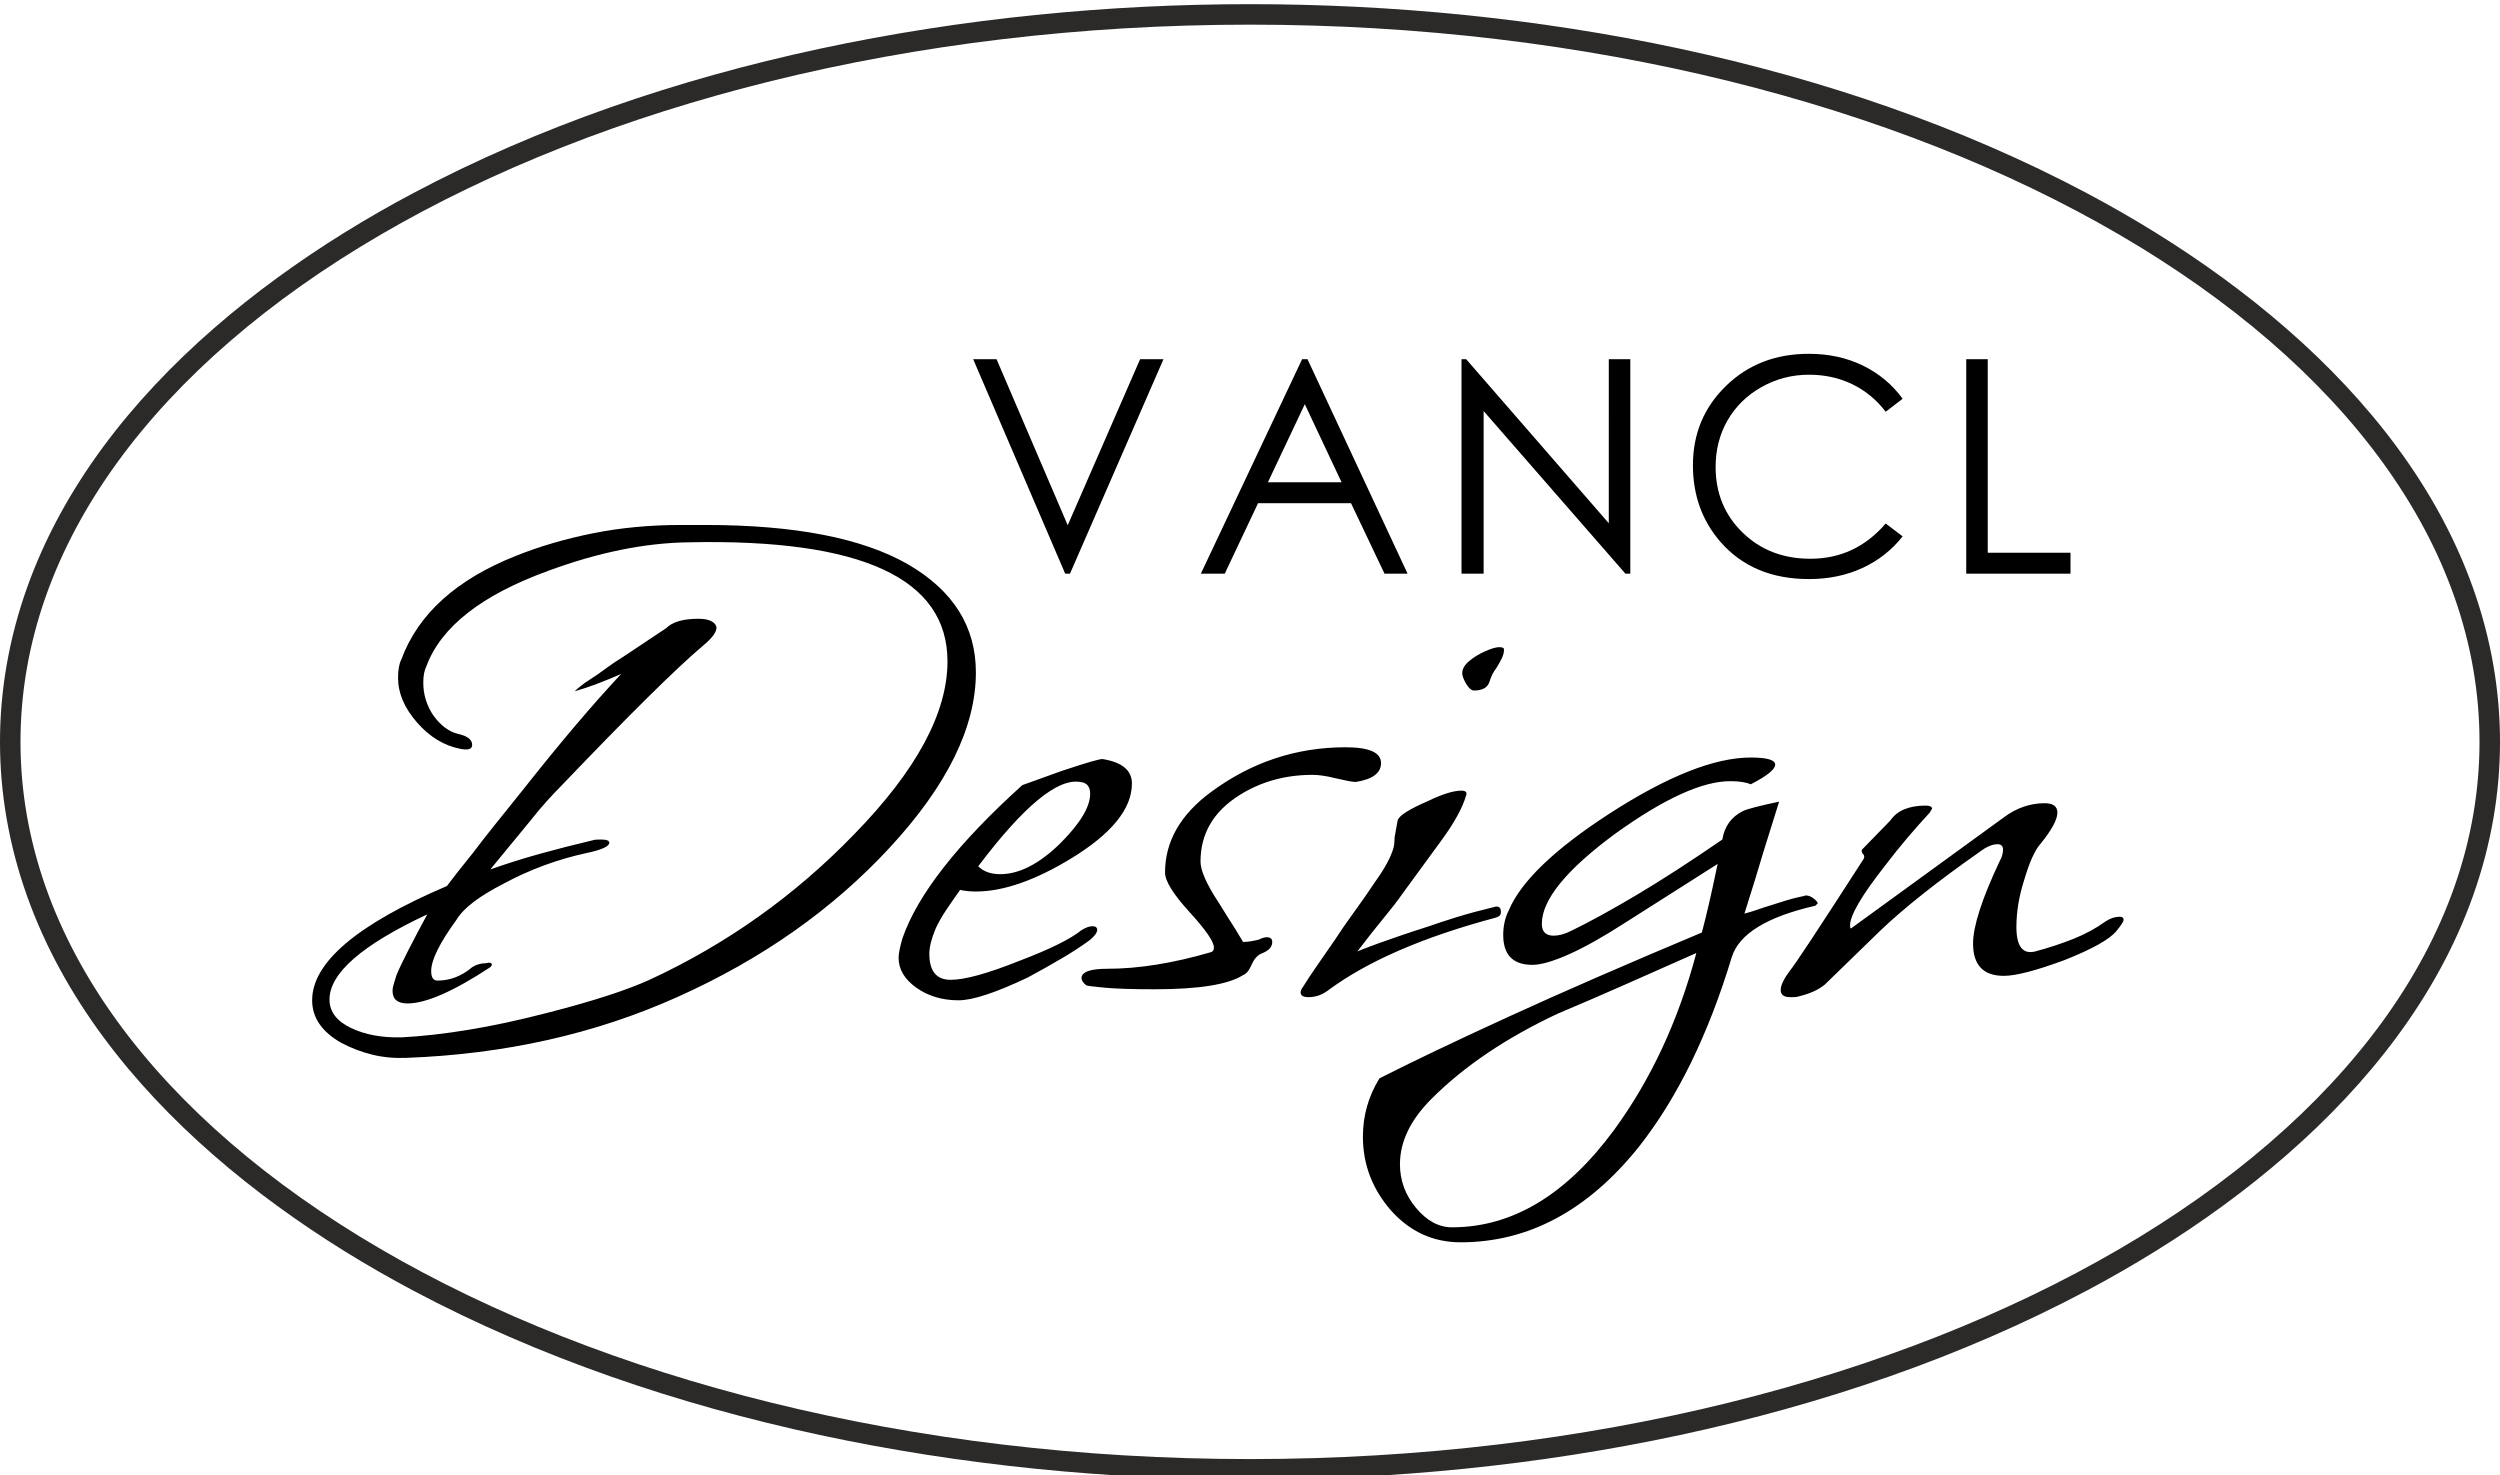 <?xml version="1.0" encoding="utf-8"?>
<!-- Generator: Adobe Illustrator 16.0.3, SVG Export Plug-In . SVG Version: 6.00 Build 0)  -->
<svg version="1.2" baseProfile="tiny" id="Vrstva_1"
	 xmlns="http://www.w3.org/2000/svg" xmlns:xlink="http://www.w3.org/1999/xlink" x="0px" y="0px" width="300px" height="177.048px"
	 viewBox="0 0 300 177.048" xml:space="preserve">
<path fill-rule="evenodd" d="M116.781,43.101h2.803l8.543,19.927l8.688-19.927h2.803l-11.221,25.74h-0.574L116.781,43.101
	L116.781,43.101z M156.899,43.101l12.01,25.74h-2.767l-4.021-8.46h-11.154l-3.998,8.46h-2.867l12.152-25.74H156.899L156.899,43.101z
	 M156.576,48.502l-4.428,9.369h8.838L156.576,48.502L156.576,48.502z M175.382,68.841v-25.74h0.556l17.117,19.688V43.101h2.582
	v25.74h-0.586l-17.016-19.515v19.515H175.382L175.382,68.841z M228.316,47.852l-2.031,1.559c-1.117-1.458-2.463-2.563-4.033-3.316
	c-1.566-0.752-3.287-1.13-5.169-1.13c-2.05,0-3.949,0.497-5.7,1.483c-1.75,0.985-3.101,2.312-4.063,3.973
	c-0.963,1.661-1.445,3.537-1.445,5.611c0,3.142,1.075,5.765,3.225,7.863c2.152,2.103,4.864,3.155,8.145,3.155
	c3.604,0,6.615-1.41,9.041-4.23l2.031,1.542c-1.285,1.631-2.887,2.897-4.805,3.788c-1.917,0.89-4.063,1.338-6.429,1.338
	c-4.505,0-8.06-1.5-10.659-4.5c-2.182-2.528-3.273-5.586-3.273-9.165c0-3.765,1.32-6.937,3.961-9.507
	c2.646-2.575,5.957-3.859,9.936-3.859c2.402,0,4.571,0.471,6.508,1.416C225.49,44.822,227.08,46.148,228.316,47.852L228.316,47.852z
	 M235.948,43.101h2.581v23.231h9.932v2.509h-12.513V43.101z"/>
<path fill-rule="evenodd" d="M48.809,126.941c-1.452,0.064-2.822-0.063-4.116-0.377c-1.292-0.316-2.538-0.789-3.735-1.419
	c-2.334-1.324-3.5-3.027-3.5-5.108c0-4.541,5.392-9.112,16.174-13.716c0.506-0.694,1.545-2.018,3.122-3.973
	c0.757-1.009,1.655-2.16,2.696-3.453c1.041-1.292,2.191-2.728,3.453-4.303c2.144-2.711,4.178-5.203,6.101-7.474
	c1.923-2.271,3.769-4.351,5.534-6.243c-1.01,0.442-1.971,0.836-2.886,1.182c-0.914,0.347-1.813,0.647-2.696,0.899
	c0.127-0.126,0.363-0.331,0.71-0.616c0.347-0.284,0.772-0.583,1.276-0.897c0.506-0.315,1.072-0.709,1.703-1.183
	c0.631-0.473,1.355-0.962,2.176-1.467l5.108-3.405c0.757-0.757,2.05-1.135,3.878-1.135c1.072,0,1.766,0.252,2.082,0.757
	c0,0.063,0.016,0.11,0.047,0.142c0.031,0.031,0.047,0.079,0.047,0.142c0,0.568-0.535,1.292-1.607,2.176
	c-1.641,1.388-3.879,3.484-6.717,6.291s-6.275,6.321-10.311,10.546c-0.504,0.505-1.072,1.104-1.701,1.797
	c-0.633,0.694-1.295,1.483-1.988,2.365l-4.824,5.865c1.955-0.693,3.958-1.324,6.007-1.892c2.05-0.568,4.146-1.104,6.29-1.608
	c0.127-0.063,0.441-0.093,0.946-0.093c0.694,0,1.04,0.126,1.04,0.377c0,0.441-0.883,0.851-2.648,1.229
	c-3.531,0.757-6.873,1.986-10.026,3.689c-2.964,1.513-4.856,2.964-5.675,4.351c-2.02,2.775-3.027,4.824-3.027,6.148
	c0,0.757,0.252,1.135,0.756,1.135c1.515,0,2.9-0.536,4.162-1.608c0.506-0.315,1.041-0.473,1.608-0.473
	c0.505-0.126,0.757-0.063,0.757,0.189c0,0.063-0.063,0.157-0.189,0.284c-4.414,2.901-7.725,4.351-9.932,4.351
	c-1.199,0-1.798-0.504-1.798-1.513c0-0.252,0.048-0.521,0.142-0.804c0.095-0.284,0.205-0.646,0.332-1.088
	c0.314-0.757,0.789-1.75,1.419-2.979c0.63-1.23,1.387-2.665,2.271-4.304c-7.82,3.658-11.73,7.063-11.73,10.216
	c0,1.45,0.852,2.585,2.555,3.405s3.752,1.198,6.148,1.135c2.396-0.126,5.045-0.426,7.945-0.899c2.9-0.473,6.054-1.151,9.461-2.034
	c2.71-0.694,5.091-1.372,7.141-2.034c2.049-0.662,3.768-1.309,5.154-1.939c9.271-4.288,17.469-10.122,24.594-17.5
	c7.441-7.631,11.162-14.536,11.162-20.716c0-9.963-10.342-14.724-31.025-14.283c-5.234,0.063-10.847,1.198-16.838,3.405
	c-8.009,2.901-12.896,6.716-14.661,11.446c-0.253,0.504-0.38,1.167-0.38,1.986c0,1.451,0.412,2.774,1.23,3.974
	c0.883,1.198,1.861,1.922,2.932,2.175c1.136,0.252,1.703,0.695,1.703,1.325c0,0.503-0.473,0.662-1.418,0.472
	c-1.955-0.377-3.689-1.435-5.203-3.168c-1.514-1.735-2.271-3.516-2.271-5.345c0-0.946,0.126-1.671,0.38-2.176
	c2.017-5.487,6.621-9.648,13.809-12.486c2.838-1.135,5.912-2.034,9.224-2.696c3.311-0.662,6.827-0.993,10.548-0.993h2.932
	c10.721,0,18.823,1.577,24.311,4.729c5.423,3.153,8.135,7.473,8.135,12.959c0,6.558-3.437,13.558-10.311,20.999
	c-6.875,7.441-15.387,13.432-25.54,17.973C71.415,124.072,60.601,126.5,48.809,126.941L48.809,126.941z M115.023,120.036
	c1.701,0,4.477-0.914,8.322-2.743c1.514-0.82,2.886-1.592,4.115-2.317c1.23-0.725,2.318-1.435,3.264-2.128
	c0.568-0.441,0.883-0.852,0.945-1.229c0-0.315-0.188-0.473-0.566-0.473c-0.379,0-0.82,0.158-1.324,0.473
	c-1.324,1.072-3.816,2.302-7.474,3.689c-3.784,1.514-6.526,2.27-8.229,2.27c-1.701,0-2.555-1.041-2.555-3.122
	c0-0.82,0.254-1.829,0.758-3.027c0.316-0.694,0.726-1.419,1.229-2.176c0.505-0.757,1.071-1.577,1.704-2.459
	c0.314,0.063,0.63,0.11,0.945,0.142c0.314,0.032,0.629,0.047,0.945,0.047c3.279,0,7.096-1.324,11.445-3.973
	c4.855-2.964,7.284-5.959,7.284-8.986c0-1.577-1.167-2.554-3.5-2.933c-0.253-0.063-1.892,0.411-4.919,1.42l-4.73,1.702
	c-7.756,7-12.548,13.117-14.377,18.352c-0.316,1.072-0.473,1.86-0.473,2.365c0,1.387,0.709,2.585,2.129,3.595
	C111.381,119.532,113.066,120.036,115.023,120.036L115.023,120.036z M120.035,104.901c-1.135,0-2.017-0.315-2.648-0.946
	c5.424-7.189,9.491-10.563,12.203-10.121c0.82,0.063,1.229,0.536,1.229,1.419c0,1.576-1.198,3.563-3.595,5.958
	C124.702,103.671,122.306,104.901,120.035,104.901L120.035,104.901z M138.576,118.712c-2.648,0-4.65-0.063-6.007-0.189
	c-1.356-0.126-2.097-0.221-2.224-0.284c-0.378-0.315-0.566-0.599-0.566-0.852c0-0.757,1.04-1.135,3.121-1.135
	c3.721,0,7.852-0.662,12.393-1.986c0.252-0.063,0.377-0.252,0.377-0.567c0-0.694-0.977-2.113-2.932-4.257s-2.933-3.721-2.933-4.73
	c0-3.721,1.829-6.937,5.487-9.648c4.855-3.595,10.247-5.391,16.174-5.391c2.838,0,4.258,0.63,4.258,1.892
	c0,1.197-1.01,1.954-3.027,2.27c-0.253,0-0.6-0.047-1.041-0.142s-0.945-0.205-1.513-0.331c-1.01-0.252-1.892-0.378-2.649-0.378
	c-3.278,0-6.211,0.82-8.797,2.459c-3.09,1.956-4.635,4.604-4.635,7.946c0,1.072,0.725,2.712,2.176,4.919
	c0.441,0.694,0.836,1.324,1.182,1.892c0.348,0.567,0.646,1.041,0.899,1.419c0.505,0.82,0.788,1.292,0.851,1.418
	c0.506,0,1.136-0.094,1.893-0.284c0.379-0.189,0.693-0.284,0.945-0.284c0.441,0,0.662,0.189,0.662,0.567
	c0,0.568-0.378,1.009-1.135,1.325c-0.567,0.189-1.01,0.646-1.324,1.372c-0.314,0.725-0.662,1.151-1.041,1.277
	C147.404,118.145,143.873,118.712,138.576,118.712L138.576,118.712z M157.021,119.658c0.82,0,1.577-0.252,2.271-0.756
	c4.729-3.532,11.478-6.464,20.243-8.797c0.377-0.126,0.566-0.315,0.566-0.568v-0.189c0-0.378-0.189-0.567-0.566-0.567
	c-1.83,0.441-3.406,0.867-4.729,1.277c-1.324,0.41-2.429,0.772-3.312,1.088c-1.388,0.441-2.585,0.835-3.594,1.183
	c-1.01,0.347-1.86,0.646-2.555,0.898c-0.693,0.252-1.246,0.457-1.654,0.615c-0.41,0.158-0.679,0.268-0.805,0.331
	c1.197-1.577,2.254-2.917,3.169-4.02c0.913-1.104,1.655-2.065,2.224-2.885l4.633-6.338c1.577-2.144,2.586-3.973,3.027-5.486
	c0.127-0.378-0.063-0.567-0.566-0.567c-0.945,0-2.271,0.41-3.973,1.229c-2.334,1.009-3.563,1.797-3.689,2.365l-0.285,1.608
	c-0.063,0.252-0.094,0.521-0.094,0.804c0,0.284-0.031,0.552-0.095,0.804c-0.315,1.135-1.04,2.491-2.175,4.067
	c-0.884,1.325-1.75,2.57-2.602,3.737c-0.852,1.167-1.623,2.286-2.317,3.358c-0.694,1.009-1.372,1.986-2.034,2.933
	c-0.662,0.946-1.245,1.829-1.75,2.648c-0.189,0.252-0.283,0.473-0.283,0.662C156.076,119.469,156.391,119.658,157.021,119.658
	L157.021,119.658z M176.887,82.862c-0.315,0-0.631-0.269-0.947-0.805c-0.314-0.536-0.473-0.961-0.473-1.276
	c0-0.504,0.283-0.993,0.852-1.467c0.568-0.472,1.215-0.866,1.939-1.182c0.725-0.315,1.277-0.473,1.654-0.473
	c0.379,0,0.568,0.094,0.568,0.284c0,0.315-0.079,0.646-0.236,0.992c-0.158,0.347-0.394,0.773-0.709,1.278
	c-0.316,0.378-0.584,0.915-0.805,1.607C178.51,82.514,177.895,82.862,176.887,82.862L176.887,82.862z M175.277,149.076
	c8.135,0,15.262-3.815,21.379-11.446c2.333-2.963,4.43-6.353,6.29-10.168c1.86-3.816,3.484-8.025,4.872-12.628
	c0.883-2.774,4.225-4.824,10.027-6.148l0.283-0.284c0-0.126-0.158-0.315-0.473-0.568c-0.316-0.252-0.631-0.378-0.946-0.378
	c-0.063,0-0.126,0.016-0.188,0.047c-0.064,0.032-0.127,0.047-0.189,0.047c-0.631,0.126-1.262,0.284-1.893,0.473
	c-0.631,0.189-1.229,0.378-1.797,0.567c-0.631,0.189-1.215,0.378-1.75,0.568c-0.536,0.189-1.057,0.347-1.561,0.473
	c0.883-2.774,1.639-5.234,2.27-7.378l1.893-6.054c-1.199,0.252-2.16,0.473-2.886,0.662c-0.726,0.189-1.214,0.347-1.466,0.473
	c-1.388,0.694-2.207,1.829-2.459,3.407c-3.848,2.647-7.285,4.871-10.312,6.668c-3.026,1.797-5.644,3.232-7.851,4.304
	c-0.756,0.378-1.45,0.568-2.082,0.568c-0.945,0-1.418-0.473-1.418-1.419c0-2.901,2.963-6.527,8.891-10.878
	c5.803-4.162,10.375-6.243,13.717-6.243c1.072,0,1.893,0.126,2.459,0.378c1.955-1.009,2.934-1.797,2.934-2.364
	c0-0.568-0.979-0.852-2.934-0.852c-4.352,0-9.995,2.239-16.932,6.717c-6.621,4.288-10.656,8.166-12.108,11.634
	c-0.441,0.883-0.662,1.86-0.662,2.933c0,2.396,1.167,3.595,3.501,3.595c1.009,0,2.443-0.41,4.305-1.23
	c1.859-0.82,4.113-2.081,6.762-3.784l11.162-7.095c-0.379,1.829-0.725,3.421-1.041,4.777c-0.314,1.355-0.598,2.506-0.85,3.453
	c-9.02,3.784-16.728,7.142-23.129,10.074c-6.401,2.932-11.588,5.408-15.561,7.425c-1.324,2.145-1.986,4.478-1.986,7
	c0,3.343,1.135,6.307,3.404,8.892C169.224,147.815,171.998,149.076,175.277,149.076L175.277,149.076z M174.237,147.278
	c-1.577,0-3.011-0.772-4.304-2.316c-1.293-1.546-1.939-3.296-1.939-5.25c0-2.712,1.262-5.329,3.785-7.852
	c3.908-3.909,8.953-7.314,15.135-10.215c2.838-1.198,5.612-2.396,8.322-3.595c2.713-1.198,5.487-2.428,8.325-3.689
	c-1.072,4.036-2.429,7.82-4.067,11.351c-1.641,3.531-3.563,6.81-5.771,9.837C187.984,143.369,181.49,147.278,174.237,147.278
	L174.237,147.278z M214.818,119.658c-0.758,0-1.135-0.284-1.135-0.851s0.377-1.356,1.135-2.365
	c0.504-0.568,3.437-5.014,8.797-13.338c0.126-0.189,0.126-0.378,0-0.567c-0.189-0.189-0.252-0.378-0.189-0.568l3.406-3.5
	c0.819-1.198,2.238-1.797,4.256-1.797c0.505,0,0.758,0.126,0.758,0.378l-0.285,0.473c-0.819,0.883-1.688,1.86-2.601,2.933
	c-0.915,1.071-1.876,2.27-2.886,3.594c-2.711,3.469-4.066,5.802-4.066,7c0,0.189,0.031,0.315,0.094,0.378l18.352-13.338
	c1.513-1.135,3.152-1.703,4.918-1.703c1.009,0,1.514,0.378,1.514,1.135c0,0.82-0.662,2.049-1.986,3.689
	c-0.693,0.757-1.355,2.208-1.986,4.352c-0.631,1.955-0.946,3.847-0.946,5.676c0,2.333,0.757,3.311,2.271,2.932
	c1.639-0.441,3.168-0.946,4.588-1.513c1.418-0.568,2.696-1.262,3.83-2.081c0.568-0.378,1.136-0.568,1.703-0.568
	c0.316,0,0.473,0.126,0.473,0.378c0,0.189-0.283,0.631-0.852,1.324c-0.819,1.009-2.9,2.176-6.242,3.5
	c-3.406,1.261-5.834,1.892-7.283,1.892c-2.459,0-3.689-1.293-3.689-3.878c0-2.081,1.072-5.392,3.217-9.933
	c0.252-0.441,0.378-0.883,0.378-1.324s-0.221-0.662-0.662-0.662c-0.632,0-1.356,0.315-2.176,0.946
	c-2.522,1.766-4.778,3.437-6.763,5.014c-1.987,1.577-3.674,3.027-5.062,4.352l-6.716,6.527c-0.757,0.63-1.797,1.104-3.122,1.419
	c-0.188,0.063-0.378,0.094-0.567,0.094S214.944,119.658,214.818,119.658z"/>
<path fill-rule="evenodd" fill="#2B2A29" d="M150,0.5c33.843,0,70.318,6.701,100.42,22.679
	c22.086,11.723,44.342,30.811,48.801,56.734c0.518,3.01,0.779,6.058,0.779,9.111c0,3.054-0.262,6.102-0.779,9.113
	c-4.459,25.922-26.715,45.01-48.803,56.733c-30.1,15.978-66.575,22.678-100.418,22.678s-70.317-6.701-100.418-22.678
	C27.494,143.146,5.238,124.058,0.779,98.136C0.262,95.125,0,92.078,0,89.023c0-3.053,0.262-6.101,0.779-9.111
	c4.459-25.923,26.715-45.011,48.803-56.734C79.683,7.201,116.157,0.5,150,0.5L150,0.5z M150,2.958
	C68.516,2.958,2.459,41.492,2.459,89.023c0,47.533,66.057,86.066,147.541,86.066s147.541-38.533,147.541-86.066
	C297.541,41.492,231.484,2.958,150,2.958z"/>
</svg>
